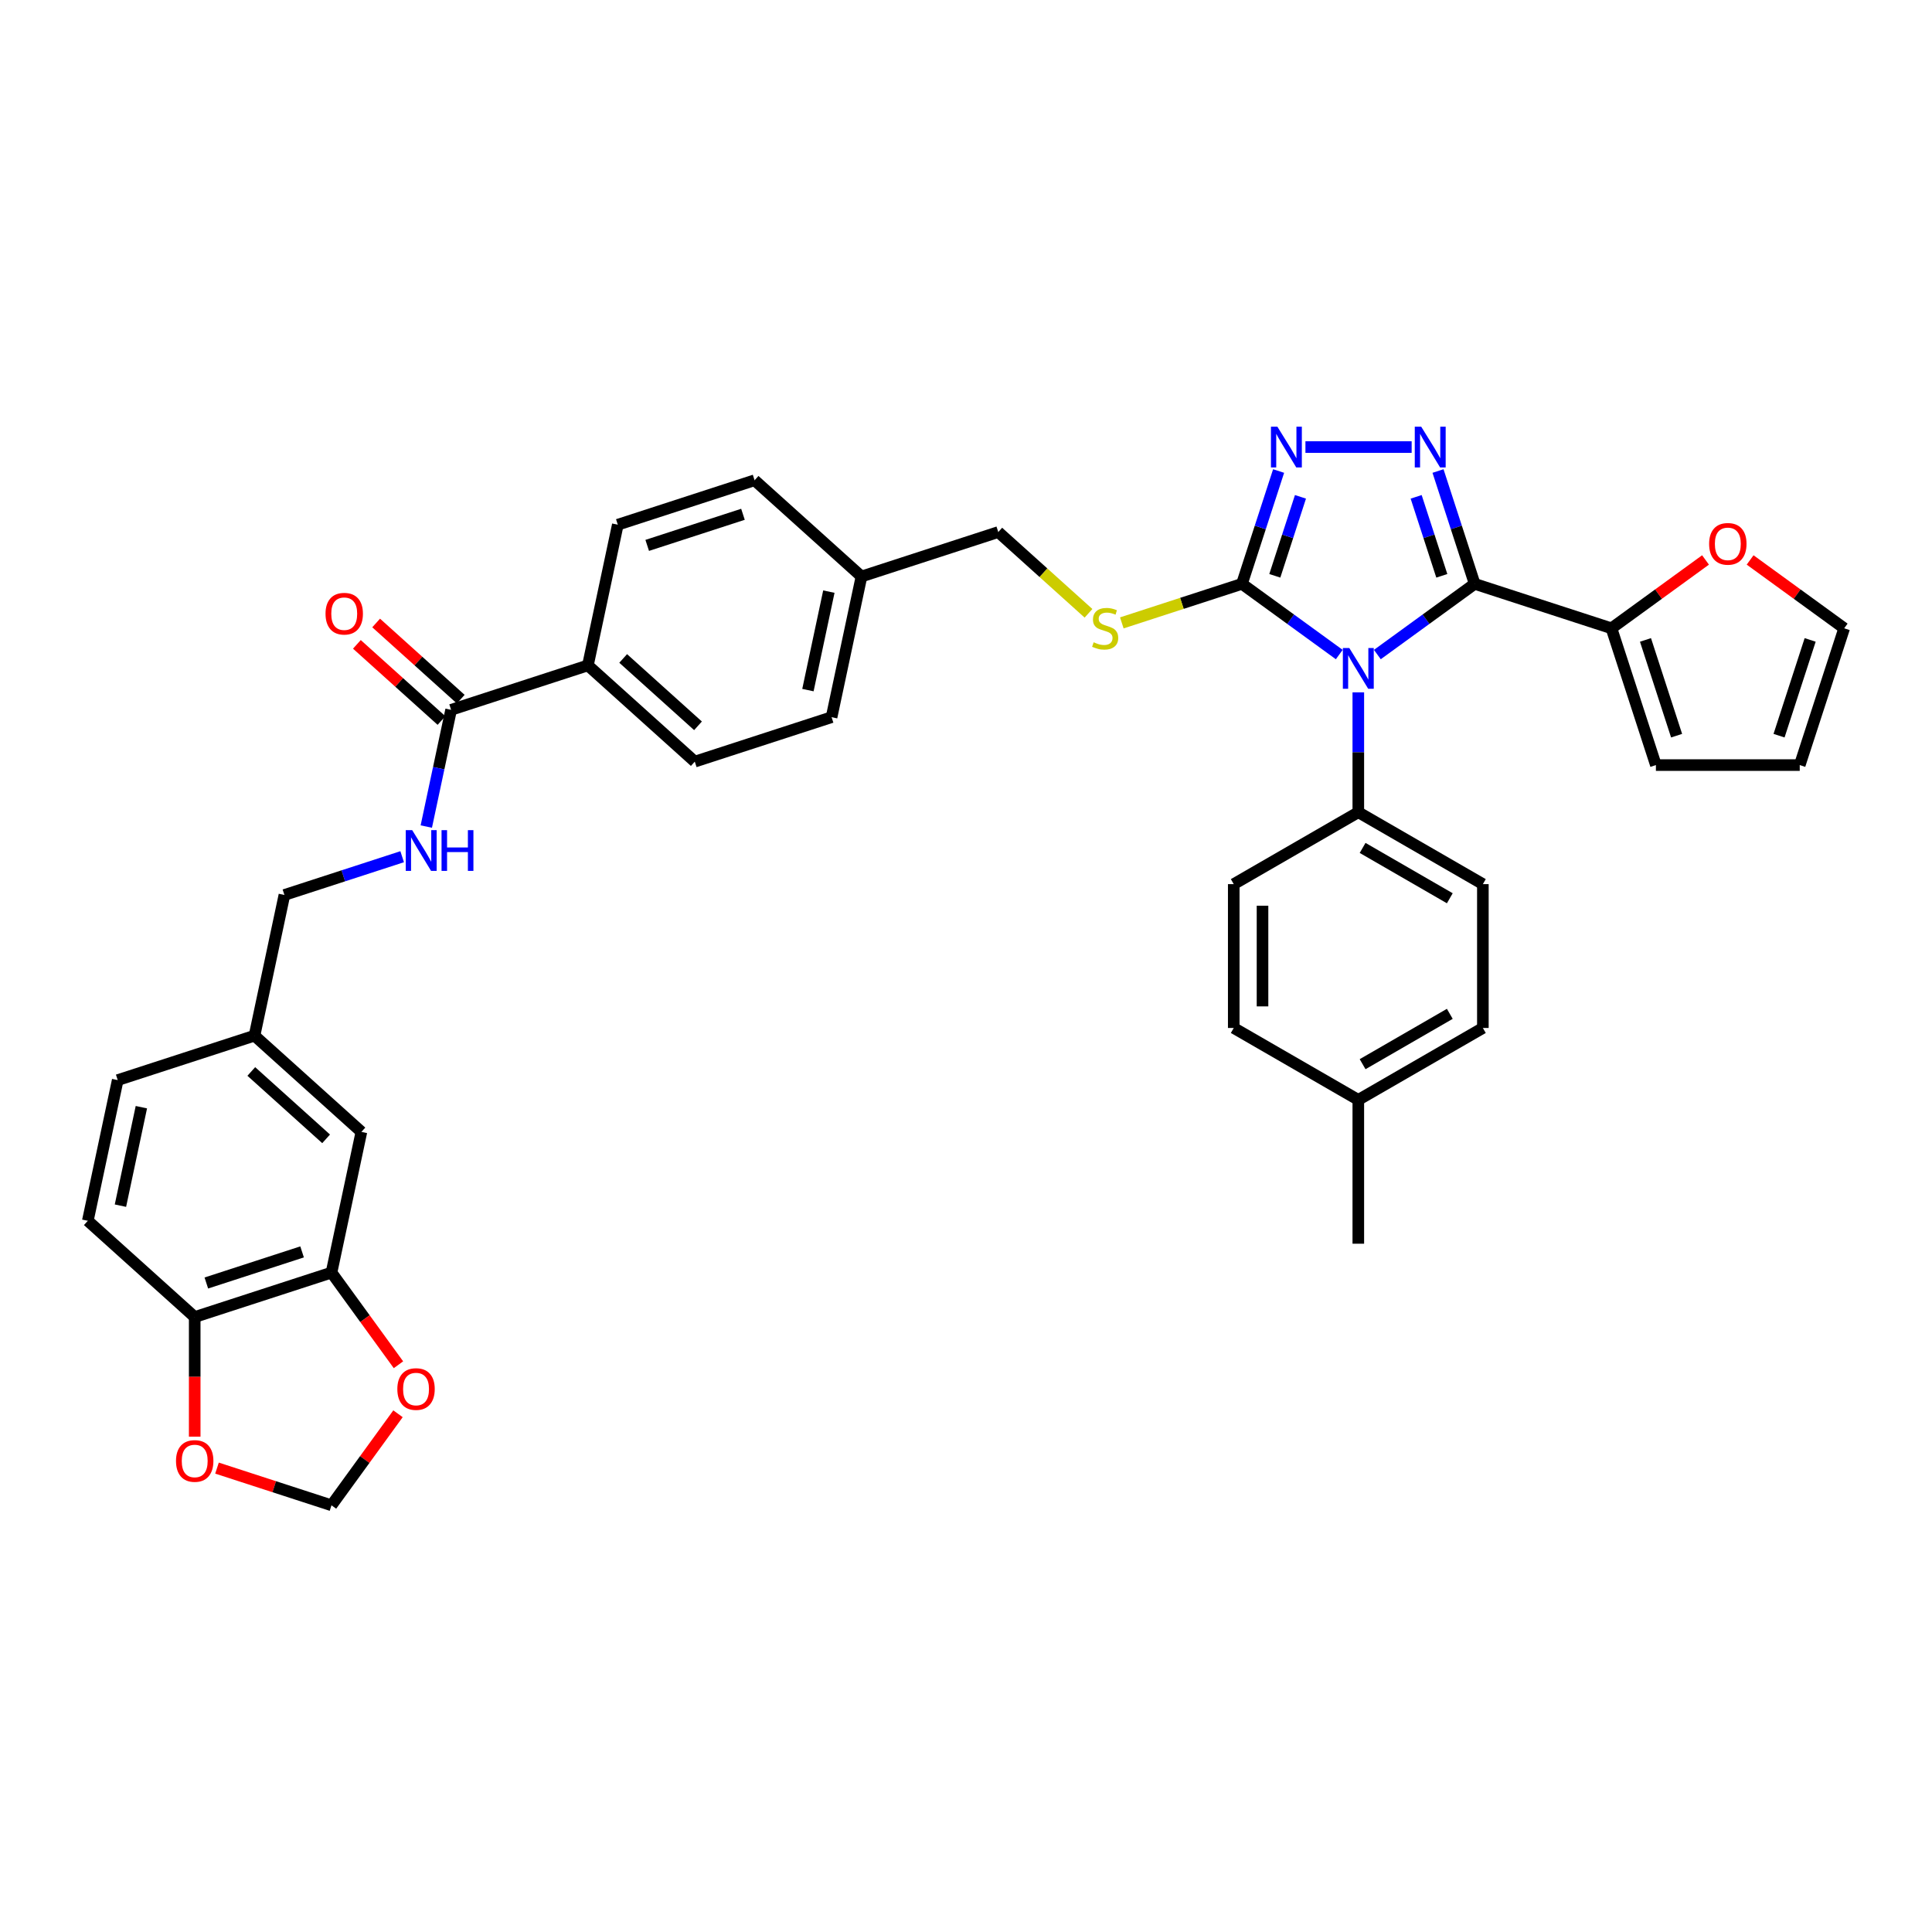 <?xml version='1.0' encoding='iso-8859-1'?>
<svg version='1.1' baseProfile='full'
              xmlns='http://www.w3.org/2000/svg'
                      xmlns:rdkit='http://www.rdkit.org/xml'
                      xmlns:xlink='http://www.w3.org/1999/xlink'
                  xml:space='preserve'
width='1000px' height='1000px' viewBox='0 0 1000 1000'>
<!-- END OF HEADER -->
<rect style='opacity:1.0;fill:#FFFFFF;stroke:none' width='1000' height='1000' x='0' y='0'> </rect>
<path class='bond-0' d='M 184.728,333.519 L 206.62,353.231' style='fill:none;fill-rule:evenodd;stroke:#FF0000;stroke-width:6px;stroke-linecap:butt;stroke-linejoin:miter;stroke-opacity:1' />
<path class='bond-0' d='M 206.62,353.231 L 228.513,372.943' style='fill:none;fill-rule:evenodd;stroke:#000000;stroke-width:6px;stroke-linecap:butt;stroke-linejoin:miter;stroke-opacity:1' />
<path class='bond-0' d='M 194.69,322.454 L 216.583,342.166' style='fill:none;fill-rule:evenodd;stroke:#FF0000;stroke-width:6px;stroke-linecap:butt;stroke-linejoin:miter;stroke-opacity:1' />
<path class='bond-0' d='M 216.583,342.166 L 238.475,361.879' style='fill:none;fill-rule:evenodd;stroke:#000000;stroke-width:6px;stroke-linecap:butt;stroke-linejoin:miter;stroke-opacity:1' />
<path class='bond-1' d='M 233.494,367.411 L 227.073,397.619' style='fill:none;fill-rule:evenodd;stroke:#000000;stroke-width:6px;stroke-linecap:butt;stroke-linejoin:miter;stroke-opacity:1' />
<path class='bond-1' d='M 227.073,397.619 L 220.652,427.828' style='fill:none;fill-rule:evenodd;stroke:#0000FF;stroke-width:6px;stroke-linecap:butt;stroke-linejoin:miter;stroke-opacity:1' />
<path class='bond-2' d='M 233.494,367.411 L 304.296,344.406' style='fill:none;fill-rule:evenodd;stroke:#000000;stroke-width:6px;stroke-linecap:butt;stroke-linejoin:miter;stroke-opacity:1' />
<path class='bond-3' d='M 171.581,658.688 L 100.779,681.693' style='fill:none;fill-rule:evenodd;stroke:#000000;stroke-width:6px;stroke-linecap:butt;stroke-linejoin:miter;stroke-opacity:1' />
<path class='bond-3' d='M 156.36,647.978 L 106.798,664.082' style='fill:none;fill-rule:evenodd;stroke:#000000;stroke-width:6px;stroke-linecap:butt;stroke-linejoin:miter;stroke-opacity:1' />
<path class='bond-4' d='M 171.581,658.688 L 188.912,682.541' style='fill:none;fill-rule:evenodd;stroke:#000000;stroke-width:6px;stroke-linecap:butt;stroke-linejoin:miter;stroke-opacity:1' />
<path class='bond-4' d='M 188.912,682.541 L 206.242,706.394' style='fill:none;fill-rule:evenodd;stroke:#FF0000;stroke-width:6px;stroke-linecap:butt;stroke-linejoin:miter;stroke-opacity:1' />
<path class='bond-5' d='M 171.581,658.688 L 187.059,585.869' style='fill:none;fill-rule:evenodd;stroke:#000000;stroke-width:6px;stroke-linecap:butt;stroke-linejoin:miter;stroke-opacity:1' />
<path class='bond-6' d='M 208.159,443.433 L 177.686,453.334' style='fill:none;fill-rule:evenodd;stroke:#0000FF;stroke-width:6px;stroke-linecap:butt;stroke-linejoin:miter;stroke-opacity:1' />
<path class='bond-6' d='M 177.686,453.334 L 147.213,463.235' style='fill:none;fill-rule:evenodd;stroke:#000000;stroke-width:6px;stroke-linecap:butt;stroke-linejoin:miter;stroke-opacity:1' />
<path class='bond-7' d='M 100.779,681.693 L 100.779,712.655' style='fill:none;fill-rule:evenodd;stroke:#000000;stroke-width:6px;stroke-linecap:butt;stroke-linejoin:miter;stroke-opacity:1' />
<path class='bond-7' d='M 100.779,712.655 L 100.779,743.617' style='fill:none;fill-rule:evenodd;stroke:#FF0000;stroke-width:6px;stroke-linecap:butt;stroke-linejoin:miter;stroke-opacity:1' />
<path class='bond-8' d='M 100.779,681.693 L 45.455,631.879' style='fill:none;fill-rule:evenodd;stroke:#000000;stroke-width:6px;stroke-linecap:butt;stroke-linejoin:miter;stroke-opacity:1' />
<path class='bond-9' d='M 693.202,338.797 L 668.016,320.498' style='fill:none;fill-rule:evenodd;stroke:#0000FF;stroke-width:6px;stroke-linecap:butt;stroke-linejoin:miter;stroke-opacity:1' />
<path class='bond-9' d='M 668.016,320.498 L 642.83,302.2' style='fill:none;fill-rule:evenodd;stroke:#000000;stroke-width:6px;stroke-linecap:butt;stroke-linejoin:miter;stroke-opacity:1' />
<path class='bond-10' d='M 712.915,338.797 L 738.101,320.498' style='fill:none;fill-rule:evenodd;stroke:#0000FF;stroke-width:6px;stroke-linecap:butt;stroke-linejoin:miter;stroke-opacity:1' />
<path class='bond-10' d='M 738.101,320.498 L 763.287,302.2' style='fill:none;fill-rule:evenodd;stroke:#000000;stroke-width:6px;stroke-linecap:butt;stroke-linejoin:miter;stroke-opacity:1' />
<path class='bond-11' d='M 703.059,358.361 L 703.059,389.382' style='fill:none;fill-rule:evenodd;stroke:#0000FF;stroke-width:6px;stroke-linecap:butt;stroke-linejoin:miter;stroke-opacity:1' />
<path class='bond-11' d='M 703.059,389.382 L 703.059,420.404' style='fill:none;fill-rule:evenodd;stroke:#000000;stroke-width:6px;stroke-linecap:butt;stroke-linejoin:miter;stroke-opacity:1' />
<path class='bond-12' d='M 642.83,302.2 L 652.318,273' style='fill:none;fill-rule:evenodd;stroke:#000000;stroke-width:6px;stroke-linecap:butt;stroke-linejoin:miter;stroke-opacity:1' />
<path class='bond-12' d='M 652.318,273 L 661.806,243.8' style='fill:none;fill-rule:evenodd;stroke:#0000FF;stroke-width:6px;stroke-linecap:butt;stroke-linejoin:miter;stroke-opacity:1' />
<path class='bond-12' d='M 659.837,298.041 L 666.479,277.601' style='fill:none;fill-rule:evenodd;stroke:#000000;stroke-width:6px;stroke-linecap:butt;stroke-linejoin:miter;stroke-opacity:1' />
<path class='bond-12' d='M 666.479,277.601 L 673.12,257.161' style='fill:none;fill-rule:evenodd;stroke:#0000FF;stroke-width:6px;stroke-linecap:butt;stroke-linejoin:miter;stroke-opacity:1' />
<path class='bond-13' d='M 642.83,302.2 L 611.74,312.302' style='fill:none;fill-rule:evenodd;stroke:#000000;stroke-width:6px;stroke-linecap:butt;stroke-linejoin:miter;stroke-opacity:1' />
<path class='bond-13' d='M 611.74,312.302 L 580.649,322.404' style='fill:none;fill-rule:evenodd;stroke:#CCCC00;stroke-width:6px;stroke-linecap:butt;stroke-linejoin:miter;stroke-opacity:1' />
<path class='bond-14' d='M 675.692,231.397 L 730.671,231.397' style='fill:none;fill-rule:evenodd;stroke:#0000FF;stroke-width:6px;stroke-linecap:butt;stroke-linejoin:miter;stroke-opacity:1' />
<path class='bond-15' d='M 744.312,243.8 L 753.799,273' style='fill:none;fill-rule:evenodd;stroke:#0000FF;stroke-width:6px;stroke-linecap:butt;stroke-linejoin:miter;stroke-opacity:1' />
<path class='bond-15' d='M 753.799,273 L 763.287,302.2' style='fill:none;fill-rule:evenodd;stroke:#000000;stroke-width:6px;stroke-linecap:butt;stroke-linejoin:miter;stroke-opacity:1' />
<path class='bond-15' d='M 732.997,257.161 L 739.639,277.601' style='fill:none;fill-rule:evenodd;stroke:#0000FF;stroke-width:6px;stroke-linecap:butt;stroke-linejoin:miter;stroke-opacity:1' />
<path class='bond-15' d='M 739.639,277.601 L 746.28,298.041' style='fill:none;fill-rule:evenodd;stroke:#000000;stroke-width:6px;stroke-linecap:butt;stroke-linejoin:miter;stroke-opacity:1' />
<path class='bond-16' d='M 763.287,302.2 L 834.089,325.205' style='fill:none;fill-rule:evenodd;stroke:#000000;stroke-width:6px;stroke-linecap:butt;stroke-linejoin:miter;stroke-opacity:1' />
<path class='bond-17' d='M 563.407,317.443 L 540.055,296.417' style='fill:none;fill-rule:evenodd;stroke:#CCCC00;stroke-width:6px;stroke-linecap:butt;stroke-linejoin:miter;stroke-opacity:1' />
<path class='bond-17' d='M 540.055,296.417 L 516.704,275.391' style='fill:none;fill-rule:evenodd;stroke:#000000;stroke-width:6px;stroke-linecap:butt;stroke-linejoin:miter;stroke-opacity:1' />
<path class='bond-18' d='M 319.775,271.587 L 390.577,248.582' style='fill:none;fill-rule:evenodd;stroke:#000000;stroke-width:6px;stroke-linecap:butt;stroke-linejoin:miter;stroke-opacity:1' />
<path class='bond-18' d='M 334.996,282.296 L 384.558,266.193' style='fill:none;fill-rule:evenodd;stroke:#000000;stroke-width:6px;stroke-linecap:butt;stroke-linejoin:miter;stroke-opacity:1' />
<path class='bond-19' d='M 319.775,271.587 L 304.296,344.406' style='fill:none;fill-rule:evenodd;stroke:#000000;stroke-width:6px;stroke-linecap:butt;stroke-linejoin:miter;stroke-opacity:1' />
<path class='bond-20' d='M 516.704,275.391 L 445.901,298.396' style='fill:none;fill-rule:evenodd;stroke:#000000;stroke-width:6px;stroke-linecap:butt;stroke-linejoin:miter;stroke-opacity:1' />
<path class='bond-21' d='M 390.577,248.582 L 445.901,298.396' style='fill:none;fill-rule:evenodd;stroke:#000000;stroke-width:6px;stroke-linecap:butt;stroke-linejoin:miter;stroke-opacity:1' />
<path class='bond-22' d='M 445.901,298.396 L 430.423,371.215' style='fill:none;fill-rule:evenodd;stroke:#000000;stroke-width:6px;stroke-linecap:butt;stroke-linejoin:miter;stroke-opacity:1' />
<path class='bond-22' d='M 429.016,306.223 L 418.181,357.196' style='fill:none;fill-rule:evenodd;stroke:#000000;stroke-width:6px;stroke-linecap:butt;stroke-linejoin:miter;stroke-opacity:1' />
<path class='bond-23' d='M 767.531,532.073 L 703.059,569.296' style='fill:none;fill-rule:evenodd;stroke:#000000;stroke-width:6px;stroke-linecap:butt;stroke-linejoin:miter;stroke-opacity:1' />
<path class='bond-23' d='M 750.415,524.762 L 705.285,550.818' style='fill:none;fill-rule:evenodd;stroke:#000000;stroke-width:6px;stroke-linecap:butt;stroke-linejoin:miter;stroke-opacity:1' />
<path class='bond-24' d='M 767.531,532.073 L 767.531,457.627' style='fill:none;fill-rule:evenodd;stroke:#000000;stroke-width:6px;stroke-linecap:butt;stroke-linejoin:miter;stroke-opacity:1' />
<path class='bond-25' d='M 703.059,569.296 L 638.586,532.073' style='fill:none;fill-rule:evenodd;stroke:#000000;stroke-width:6px;stroke-linecap:butt;stroke-linejoin:miter;stroke-opacity:1' />
<path class='bond-26' d='M 703.059,569.296 L 703.059,643.742' style='fill:none;fill-rule:evenodd;stroke:#000000;stroke-width:6px;stroke-linecap:butt;stroke-linejoin:miter;stroke-opacity:1' />
<path class='bond-27' d='M 882.778,289.83 L 858.434,307.517' style='fill:none;fill-rule:evenodd;stroke:#FF0000;stroke-width:6px;stroke-linecap:butt;stroke-linejoin:miter;stroke-opacity:1' />
<path class='bond-27' d='M 858.434,307.517 L 834.089,325.205' style='fill:none;fill-rule:evenodd;stroke:#000000;stroke-width:6px;stroke-linecap:butt;stroke-linejoin:miter;stroke-opacity:1' />
<path class='bond-28' d='M 905.856,289.83 L 930.201,307.517' style='fill:none;fill-rule:evenodd;stroke:#FF0000;stroke-width:6px;stroke-linecap:butt;stroke-linejoin:miter;stroke-opacity:1' />
<path class='bond-28' d='M 930.201,307.517 L 954.545,325.205' style='fill:none;fill-rule:evenodd;stroke:#000000;stroke-width:6px;stroke-linecap:butt;stroke-linejoin:miter;stroke-opacity:1' />
<path class='bond-29' d='M 834.089,325.205 L 857.094,396.007' style='fill:none;fill-rule:evenodd;stroke:#000000;stroke-width:6px;stroke-linecap:butt;stroke-linejoin:miter;stroke-opacity:1' />
<path class='bond-29' d='M 851.7,331.224 L 867.804,380.786' style='fill:none;fill-rule:evenodd;stroke:#000000;stroke-width:6px;stroke-linecap:butt;stroke-linejoin:miter;stroke-opacity:1' />
<path class='bond-30' d='M 857.094,396.007 L 931.54,396.007' style='fill:none;fill-rule:evenodd;stroke:#000000;stroke-width:6px;stroke-linecap:butt;stroke-linejoin:miter;stroke-opacity:1' />
<path class='bond-31' d='M 931.54,396.007 L 954.545,325.205' style='fill:none;fill-rule:evenodd;stroke:#000000;stroke-width:6px;stroke-linecap:butt;stroke-linejoin:miter;stroke-opacity:1' />
<path class='bond-31' d='M 920.831,380.786 L 936.934,331.224' style='fill:none;fill-rule:evenodd;stroke:#000000;stroke-width:6px;stroke-linecap:butt;stroke-linejoin:miter;stroke-opacity:1' />
<path class='bond-32' d='M 638.586,532.073 L 638.586,457.627' style='fill:none;fill-rule:evenodd;stroke:#000000;stroke-width:6px;stroke-linecap:butt;stroke-linejoin:miter;stroke-opacity:1' />
<path class='bond-32' d='M 653.476,520.906 L 653.476,468.794' style='fill:none;fill-rule:evenodd;stroke:#000000;stroke-width:6px;stroke-linecap:butt;stroke-linejoin:miter;stroke-opacity:1' />
<path class='bond-33' d='M 638.586,457.627 L 703.059,420.404' style='fill:none;fill-rule:evenodd;stroke:#000000;stroke-width:6px;stroke-linecap:butt;stroke-linejoin:miter;stroke-opacity:1' />
<path class='bond-34' d='M 703.059,420.404 L 767.531,457.627' style='fill:none;fill-rule:evenodd;stroke:#000000;stroke-width:6px;stroke-linecap:butt;stroke-linejoin:miter;stroke-opacity:1' />
<path class='bond-34' d='M 705.285,438.882 L 750.415,464.938' style='fill:none;fill-rule:evenodd;stroke:#000000;stroke-width:6px;stroke-linecap:butt;stroke-linejoin:miter;stroke-opacity:1' />
<path class='bond-35' d='M 430.423,371.215 L 359.621,394.22' style='fill:none;fill-rule:evenodd;stroke:#000000;stroke-width:6px;stroke-linecap:butt;stroke-linejoin:miter;stroke-opacity:1' />
<path class='bond-36' d='M 359.621,394.22 L 304.296,344.406' style='fill:none;fill-rule:evenodd;stroke:#000000;stroke-width:6px;stroke-linecap:butt;stroke-linejoin:miter;stroke-opacity:1' />
<path class='bond-36' d='M 361.285,375.683 L 322.558,340.813' style='fill:none;fill-rule:evenodd;stroke:#000000;stroke-width:6px;stroke-linecap:butt;stroke-linejoin:miter;stroke-opacity:1' />
<path class='bond-37' d='M 206.004,731.766 L 188.793,755.455' style='fill:none;fill-rule:evenodd;stroke:#FF0000;stroke-width:6px;stroke-linecap:butt;stroke-linejoin:miter;stroke-opacity:1' />
<path class='bond-37' d='M 188.793,755.455 L 171.581,779.144' style='fill:none;fill-rule:evenodd;stroke:#000000;stroke-width:6px;stroke-linecap:butt;stroke-linejoin:miter;stroke-opacity:1' />
<path class='bond-38' d='M 112.318,759.889 L 141.95,769.516' style='fill:none;fill-rule:evenodd;stroke:#FF0000;stroke-width:6px;stroke-linecap:butt;stroke-linejoin:miter;stroke-opacity:1' />
<path class='bond-38' d='M 141.95,769.516 L 171.581,779.144' style='fill:none;fill-rule:evenodd;stroke:#000000;stroke-width:6px;stroke-linecap:butt;stroke-linejoin:miter;stroke-opacity:1' />
<path class='bond-39' d='M 187.059,585.869 L 131.735,536.055' style='fill:none;fill-rule:evenodd;stroke:#000000;stroke-width:6px;stroke-linecap:butt;stroke-linejoin:miter;stroke-opacity:1' />
<path class='bond-39' d='M 168.798,589.462 L 130.071,554.592' style='fill:none;fill-rule:evenodd;stroke:#000000;stroke-width:6px;stroke-linecap:butt;stroke-linejoin:miter;stroke-opacity:1' />
<path class='bond-40' d='M 45.455,631.879 L 60.933,559.06' style='fill:none;fill-rule:evenodd;stroke:#000000;stroke-width:6px;stroke-linecap:butt;stroke-linejoin:miter;stroke-opacity:1' />
<path class='bond-40' d='M 62.34,624.052 L 73.175,573.078' style='fill:none;fill-rule:evenodd;stroke:#000000;stroke-width:6px;stroke-linecap:butt;stroke-linejoin:miter;stroke-opacity:1' />
<path class='bond-41' d='M 131.735,536.055 L 60.933,559.06' style='fill:none;fill-rule:evenodd;stroke:#000000;stroke-width:6px;stroke-linecap:butt;stroke-linejoin:miter;stroke-opacity:1' />
<path class='bond-42' d='M 131.735,536.055 L 147.213,463.235' style='fill:none;fill-rule:evenodd;stroke:#000000;stroke-width:6px;stroke-linecap:butt;stroke-linejoin:miter;stroke-opacity:1' />
<path  class='atom-0' d='M 168.492 317.656
Q 168.492 312.594, 170.993 309.765
Q 173.495 306.936, 178.17 306.936
Q 182.845 306.936, 185.346 309.765
Q 187.848 312.594, 187.848 317.656
Q 187.848 322.778, 185.317 325.697
Q 182.785 328.585, 178.17 328.585
Q 173.524 328.585, 170.993 325.697
Q 168.492 322.808, 168.492 317.656
M 178.17 326.203
Q 181.386 326.203, 183.113 324.059
Q 184.87 321.885, 184.87 317.656
Q 184.87 313.517, 183.113 311.433
Q 181.386 309.318, 178.17 309.318
Q 174.954 309.318, 173.197 311.403
Q 171.47 313.487, 171.47 317.656
Q 171.47 321.915, 173.197 324.059
Q 174.954 326.203, 178.17 326.203
' fill='#FF0000'/>
<path  class='atom-3' d='M 213.356 429.689
L 220.264 440.856
Q 220.949 441.957, 222.051 443.953
Q 223.153 445.948, 223.212 446.067
L 223.212 429.689
L 226.011 429.689
L 226.011 450.772
L 223.123 450.772
L 215.708 438.563
Q 214.844 437.133, 213.921 435.496
Q 213.028 433.858, 212.76 433.351
L 212.76 450.772
L 210.02 450.772
L 210.02 429.689
L 213.356 429.689
' fill='#0000FF'/>
<path  class='atom-3' d='M 228.543 429.689
L 231.401 429.689
L 231.401 438.652
L 242.181 438.652
L 242.181 429.689
L 245.04 429.689
L 245.04 450.772
L 242.181 450.772
L 242.181 441.034
L 231.401 441.034
L 231.401 450.772
L 228.543 450.772
L 228.543 429.689
' fill='#0000FF'/>
<path  class='atom-5' d='M 698.398 335.416
L 705.307 346.583
Q 705.992 347.685, 707.094 349.68
Q 708.195 351.675, 708.255 351.795
L 708.255 335.416
L 711.054 335.416
L 711.054 356.5
L 708.166 356.5
L 700.751 344.29
Q 699.887 342.861, 698.964 341.223
Q 698.071 339.585, 697.803 339.079
L 697.803 356.5
L 695.063 356.5
L 695.063 335.416
L 698.398 335.416
' fill='#0000FF'/>
<path  class='atom-7' d='M 661.175 220.856
L 668.084 232.023
Q 668.769 233.124, 669.871 235.12
Q 670.972 237.115, 671.032 237.234
L 671.032 220.856
L 673.831 220.856
L 673.831 241.939
L 670.943 241.939
L 663.528 229.73
Q 662.664 228.3, 661.741 226.662
Q 660.848 225.025, 660.58 224.518
L 660.58 241.939
L 657.84 241.939
L 657.84 220.856
L 661.175 220.856
' fill='#0000FF'/>
<path  class='atom-8' d='M 735.621 220.856
L 742.53 232.023
Q 743.215 233.124, 744.317 235.12
Q 745.418 237.115, 745.478 237.234
L 745.478 220.856
L 748.277 220.856
L 748.277 241.939
L 745.389 241.939
L 737.974 229.73
Q 737.11 228.3, 736.187 226.662
Q 735.294 225.025, 735.026 224.518
L 735.026 241.939
L 732.286 241.939
L 732.286 220.856
L 735.621 220.856
' fill='#0000FF'/>
<path  class='atom-10' d='M 566.072 332.441
Q 566.311 332.53, 567.293 332.947
Q 568.276 333.364, 569.348 333.632
Q 570.45 333.87, 571.522 333.87
Q 573.517 333.87, 574.678 332.917
Q 575.84 331.935, 575.84 330.237
Q 575.84 329.076, 575.244 328.361
Q 574.678 327.647, 573.785 327.259
Q 572.892 326.872, 571.403 326.426
Q 569.527 325.86, 568.395 325.324
Q 567.293 324.788, 566.489 323.656
Q 565.715 322.525, 565.715 320.619
Q 565.715 317.969, 567.502 316.331
Q 569.318 314.693, 572.892 314.693
Q 575.333 314.693, 578.103 315.854
L 577.418 318.147
Q 574.887 317.105, 572.981 317.105
Q 570.926 317.105, 569.795 317.969
Q 568.663 318.802, 568.693 320.262
Q 568.693 321.393, 569.259 322.078
Q 569.854 322.763, 570.688 323.15
Q 571.552 323.537, 572.981 323.984
Q 574.887 324.579, 576.018 325.175
Q 577.15 325.771, 577.954 326.991
Q 578.788 328.183, 578.788 330.237
Q 578.788 333.156, 576.822 334.734
Q 574.887 336.282, 571.641 336.282
Q 569.765 336.282, 568.335 335.865
Q 566.936 335.478, 565.268 334.793
L 566.072 332.441
' fill='#CCCC00'/>
<path  class='atom-17' d='M 884.639 281.506
Q 884.639 276.444, 887.141 273.615
Q 889.642 270.786, 894.317 270.786
Q 898.993 270.786, 901.494 273.615
Q 903.995 276.444, 903.995 281.506
Q 903.995 286.628, 901.464 289.546
Q 898.933 292.435, 894.317 292.435
Q 889.672 292.435, 887.141 289.546
Q 884.639 286.658, 884.639 281.506
M 894.317 290.052
Q 897.533 290.052, 899.261 287.908
Q 901.017 285.735, 901.017 281.506
Q 901.017 277.367, 899.261 275.282
Q 897.533 273.168, 894.317 273.168
Q 891.101 273.168, 889.344 275.253
Q 887.617 277.337, 887.617 281.506
Q 887.617 285.764, 889.344 287.908
Q 891.101 290.052, 894.317 290.052
' fill='#FF0000'/>
<path  class='atom-30' d='M 205.662 718.976
Q 205.662 713.913, 208.163 711.084
Q 210.664 708.256, 215.34 708.256
Q 220.015 708.256, 222.516 711.084
Q 225.018 713.913, 225.018 718.976
Q 225.018 724.098, 222.486 727.016
Q 219.955 729.904, 215.34 729.904
Q 210.694 729.904, 208.163 727.016
Q 205.662 724.127, 205.662 718.976
M 215.34 727.522
Q 218.556 727.522, 220.283 725.378
Q 222.04 723.204, 222.04 718.976
Q 222.04 714.837, 220.283 712.752
Q 218.556 710.638, 215.34 710.638
Q 212.123 710.638, 210.367 712.722
Q 208.639 714.807, 208.639 718.976
Q 208.639 723.234, 210.367 725.378
Q 212.123 727.522, 215.34 727.522
' fill='#FF0000'/>
<path  class='atom-31' d='M 91.101 756.199
Q 91.101 751.136, 93.602 748.308
Q 96.104 745.479, 100.779 745.479
Q 105.454 745.479, 107.955 748.308
Q 110.457 751.136, 110.457 756.199
Q 110.457 761.321, 107.926 764.239
Q 105.394 767.127, 100.779 767.127
Q 96.133 767.127, 93.602 764.239
Q 91.101 761.35, 91.101 756.199
M 100.779 764.745
Q 103.995 764.745, 105.722 762.601
Q 107.479 760.427, 107.479 756.199
Q 107.479 752.06, 105.722 749.975
Q 103.995 747.861, 100.779 747.861
Q 97.563 747.861, 95.806 749.945
Q 94.079 752.03, 94.079 756.199
Q 94.079 760.457, 95.806 762.601
Q 97.563 764.745, 100.779 764.745
' fill='#FF0000'/>
</svg>
